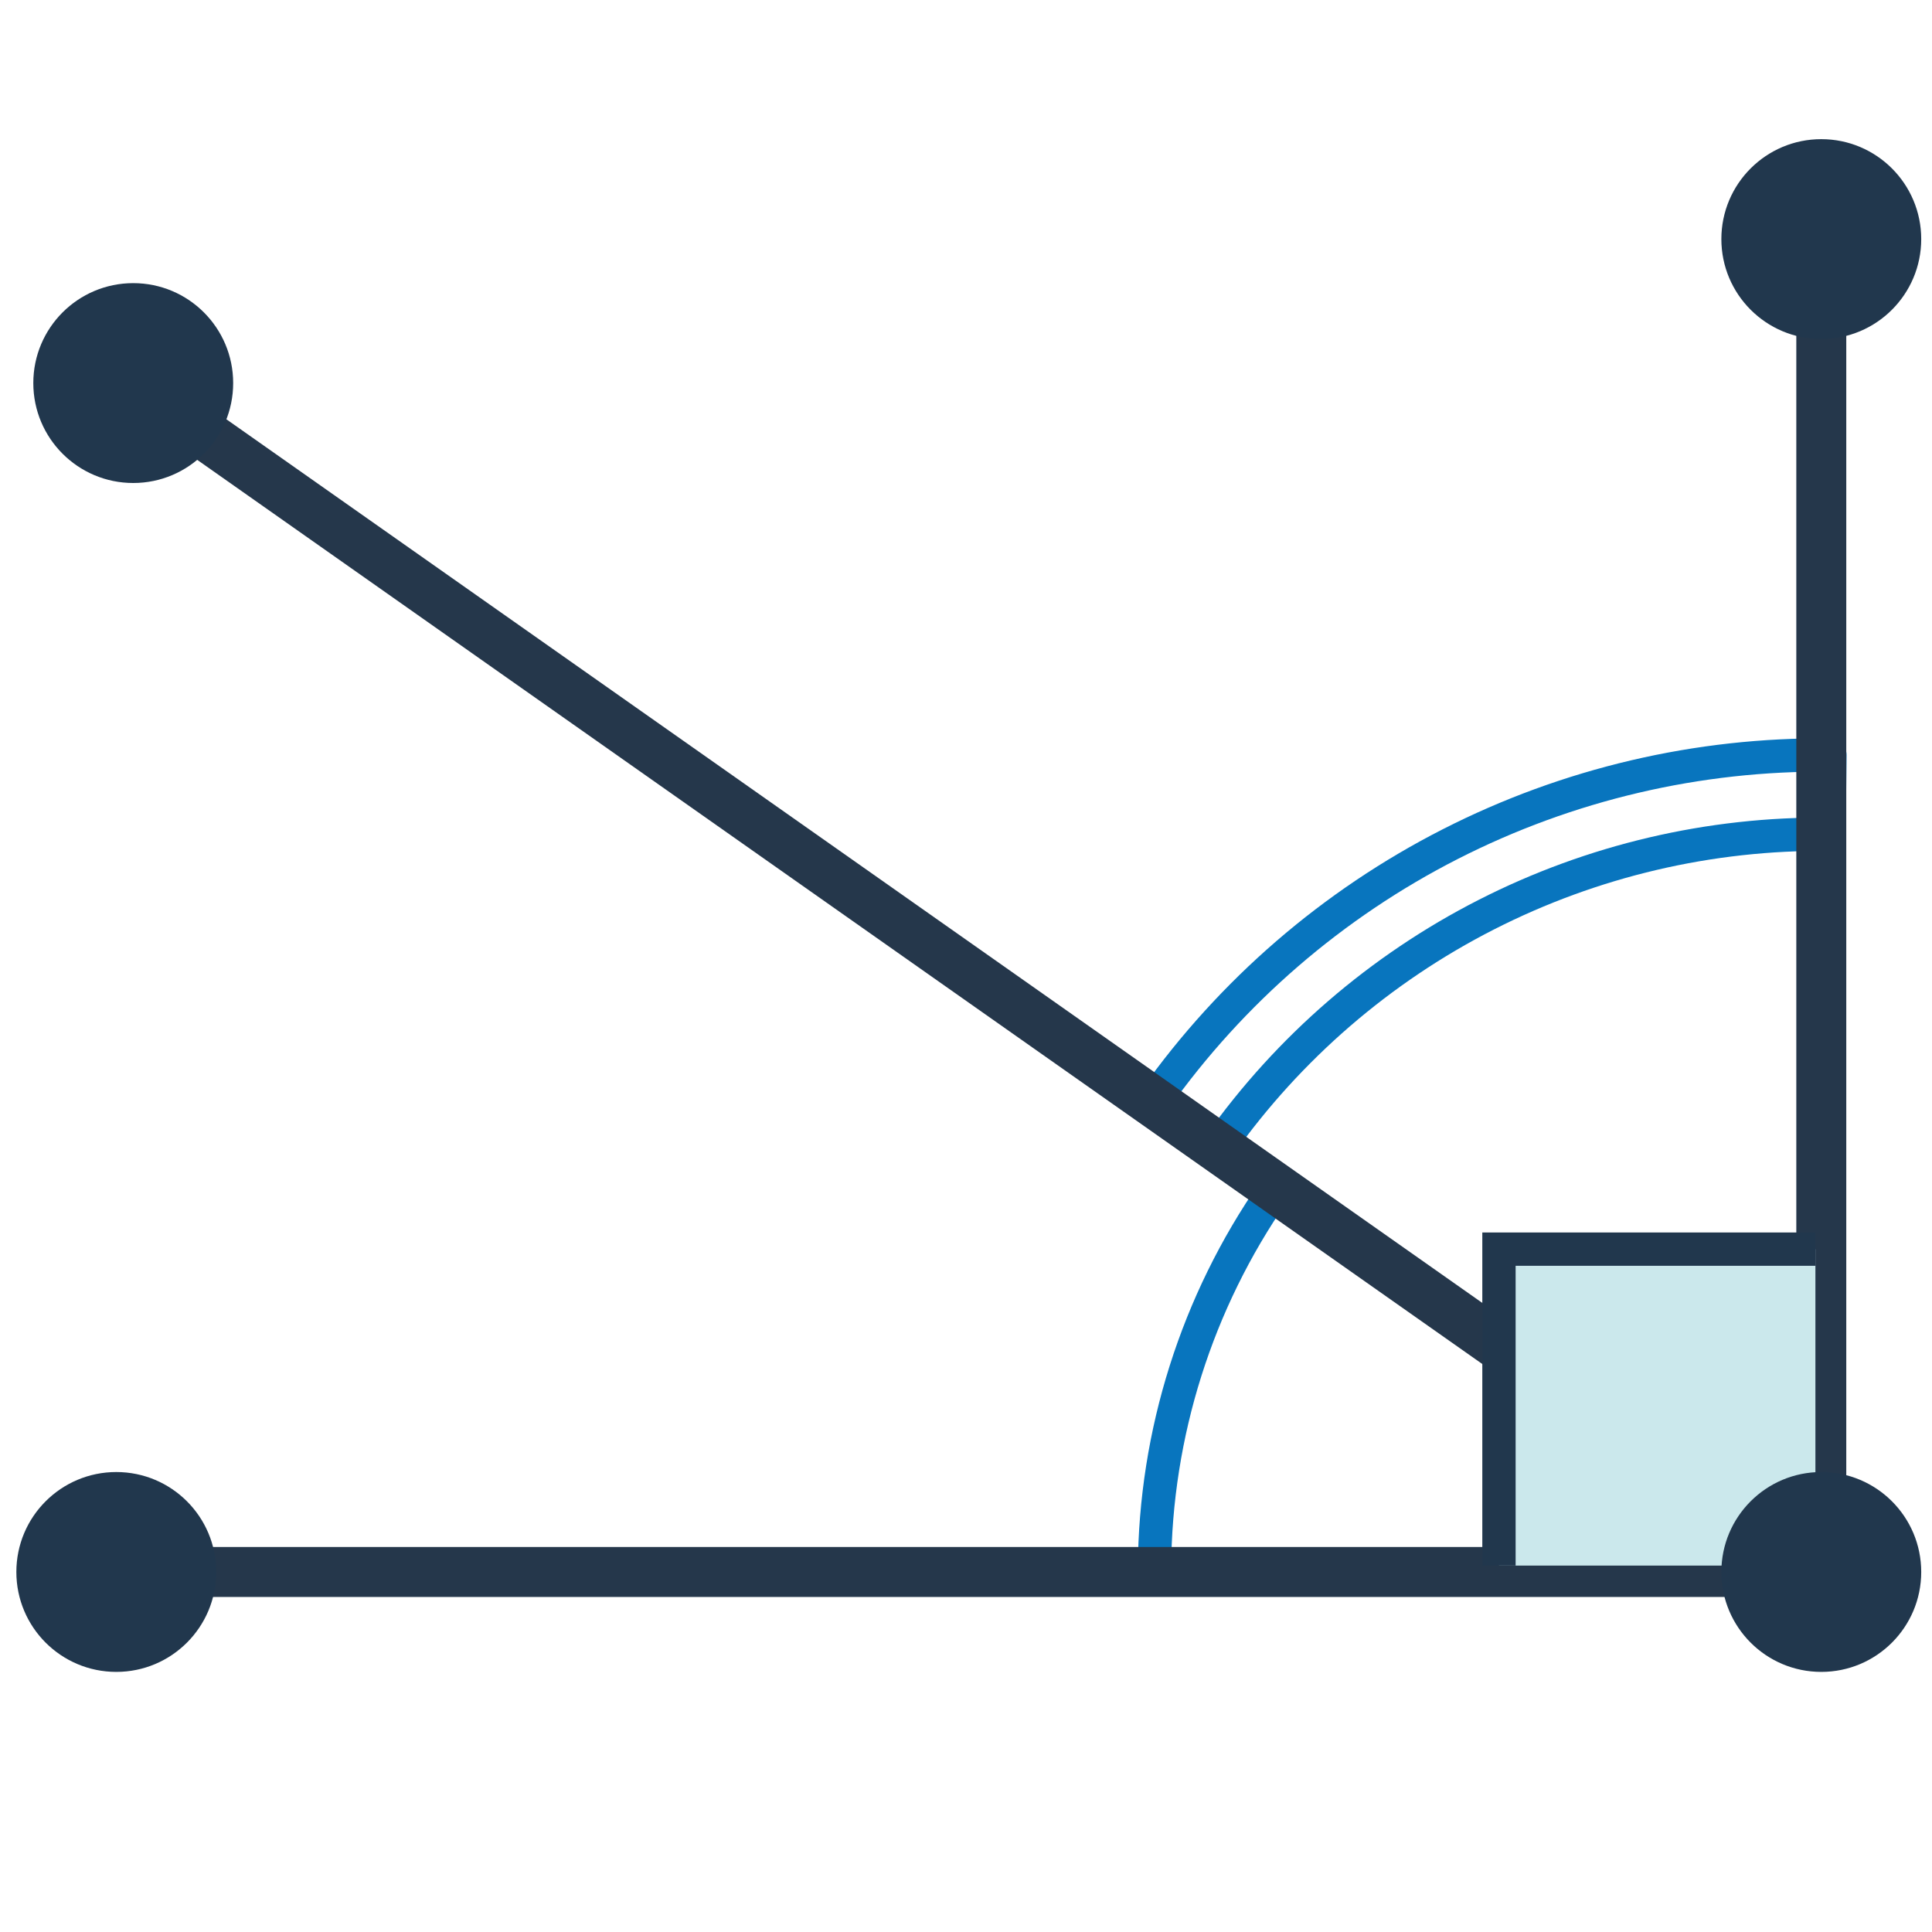 <svg width="116" height="116" viewBox="0 0 116 116" fill="none" xmlns="http://www.w3.org/2000/svg">
<g clip-path="url(#clip0_2596_136)">
<path d="M69.36 65.983C73.944 59.527 80.023 54.276 87.078 50.681C94.132 47.085 101.953 45.25 109.871 45.334L109.353 94.381L69.36 65.983Z" stroke="#0875BE" stroke-width="2" stroke-linejoin="round"/>
<path d="M73.238 68.737C77.378 62.907 82.868 58.166 89.238 54.919C95.609 51.672 102.671 50.015 109.82 50.091L109.353 94.381L73.238 68.737Z" stroke="#0875BE" stroke-width="2" stroke-linejoin="round"/>
<path d="M69.318 94.154C69.364 86.069 71.857 78.188 76.468 71.547L109.353 94.38L69.318 94.154Z" stroke="#0875BE" stroke-width="2" stroke-linejoin="round"/>
<path d="M109.353 14.355V94.383M109.353 94.383H6.982M109.353 94.383L6.982 22.357" stroke="#25374B" stroke-width="3"/>
<path d="M109.353 20.355C112.666 20.355 115.353 17.669 115.353 14.355C115.353 11.042 112.666 8.355 109.353 8.355C106.039 8.355 103.353 11.042 103.353 14.355C103.353 17.669 106.039 20.355 109.353 20.355Z" fill="#21374D"/>
<path d="M90 75H109V94H90V75Z" fill="#CBE8EC"/>
<path d="M109 75H90V94" stroke="#21374D" stroke-width="2" stroke-miterlimit="10"/>
<path d="M8 29C11.314 29 14 26.314 14 23C14 19.686 11.314 17 8 17C4.686 17 2 19.686 2 23C2 26.314 4.686 29 8 29Z" fill="#21374D"/>
<path d="M6.982 100.383C10.296 100.383 12.982 97.697 12.982 94.383C12.982 91.069 10.296 88.383 6.982 88.383C3.668 88.383 0.982 91.069 0.982 94.383C0.982 97.697 3.668 100.383 6.982 100.383Z" fill="#21374D"/>
<path d="M109.353 100.383C112.666 100.383 115.353 97.697 115.353 94.383C115.353 91.069 112.666 88.383 109.353 88.383C106.039 88.383 103.353 91.069 103.353 94.383C103.353 97.697 106.039 100.383 109.353 100.383Z" fill="#21374D"/>
</g>
<defs>
<clipPath id="clip0_2596_136">
<rect width="116" height="116" fill="white"/>
</clipPath>
</defs>
</svg>
